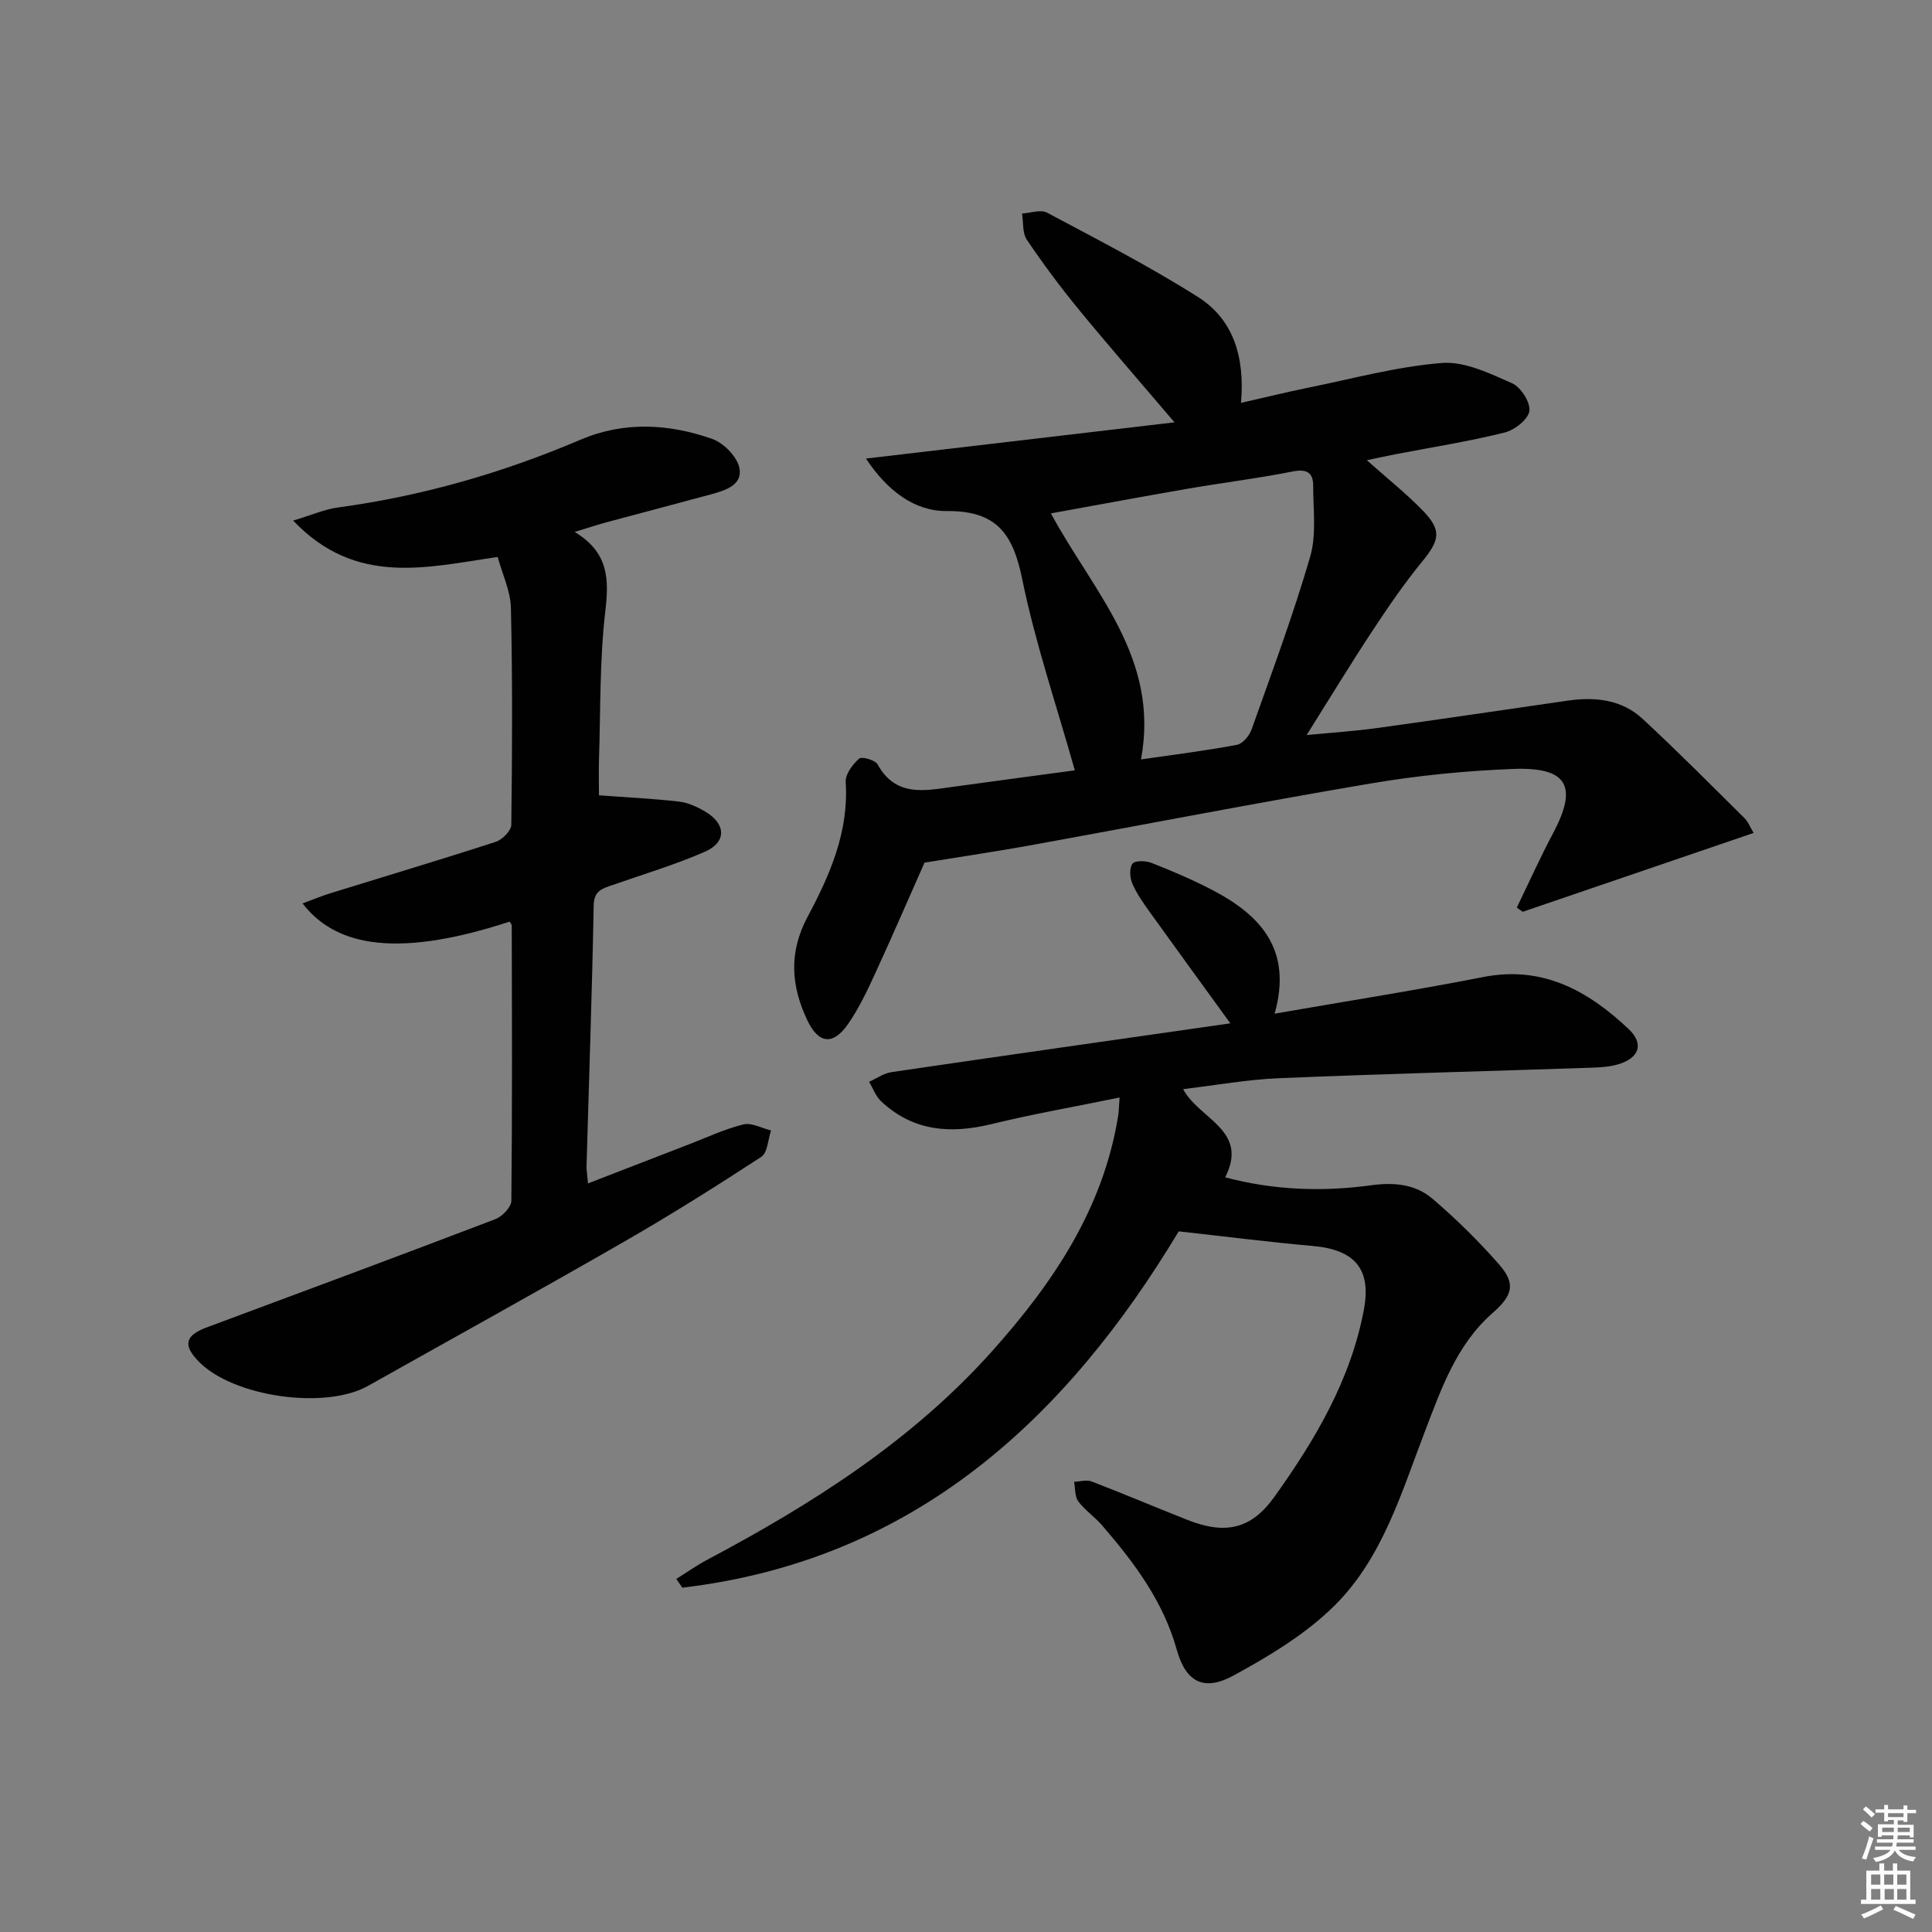 <svg enable-background="new 0 0 400 400" viewBox="0 0 400 400" xmlns="http://www.w3.org/2000/svg"><rect x="0" y="0" width="400" height="400" fill="#808080" stroke="none"/><path d="m385.2 377.6.6-.6c.6.4 1.3.9 1.9 1.5l-.6.7c-.8-.6-1.4-1.1-1.9-1.6zm.3 7.1c.6-1.4 1.1-2.9 1.5-4.5.3.1.6.3.9.4-.5 1.4-1 2.9-1.5 4.4l-.9-.2zm.2-10.1.6-.6c.7.5 1.3 1.1 1.9 1.6l-.7.7c-.6-.6-1.2-1.2-1.8-1.7zm8.4-.8h.8v.9h1.8v.7h-1.8v1.8h-.8v-.3h-1.2v.9h3.3v2.6h-.8v-.4h-2.5c0 .3 0 .6-.1.8h3.4v.7h-3.5c0 .3-.1.6-.1.8h4v.7h-3.5c.7.9 1.9 1.3 3.6 1.5-.2.2-.4.5-.6.9-1.9-.3-3.2-1.1-3.8-2.3-.5 1.1-1.8 2-3.9 2.4-.2-.3-.4-.5-.6-.8 1.9-.4 3.1-.9 3.6-1.7h-3.2v-.7h3.5c.1-.2.1-.5.2-.8h-3.3v-.7h3.4c0-.2 0-.5 0-.8h-2.4v.3h-.8v-2.6h3.3v-.9h-1.2v.3h-.8v-1.8h-1.8v-.7h1.8v-.9h.8v.9h3.2zm-4.4 5.5h2.4c0-.3 0-.6 0-.9h-2.4zm1.2-3.1h3.2v-.8h-3.2zm4.4 2.2h-2.4v.9h2.5v-.9z" fill="#fcfafa"/><path d="m389.2 385.8h.9v1.5h1.8v-1.5h.9v1.5h2.7v6h1.1v.9h-11.3v-.9h1.1v-6h2.7v-1.5zm.2 8.7.5.8c-1.2.6-2.5 1.3-4 1.9-.2-.3-.3-.6-.6-.8 1.6-.6 3-1.3 4.1-1.9zm-2-4.3h1.9v-2.1h-1.9zm0 3.1h1.9v-2.2h-1.9zm2.7-3.1h1.9v-2.1h-1.9zm.1 3.1h1.9v-2.2h-1.9zm2.3 1.3c1.4.6 2.7 1.2 4.1 1.8l-.5.9c-1.5-.7-2.8-1.4-4.1-1.9zm2.2-6.5h-1.9v2.1h1.9zm-1.9 5.2h1.9v-2.2h-1.9z" fill="#fcfafa"/><g fill="#010101"><path d="m314.04 187.9c2.5-5.16 4.85-10.39 7.54-15.45 5.12-9.65 2.97-13.67-8.24-13.25-9.94.38-19.93 1.37-29.73 3.04-23.56 3.99-47.02 8.56-70.53 12.82-6.58 1.19-13.2 2.16-21.67 3.54-2.82 6.35-6.41 14.66-10.19 22.89-1.66 3.61-3.38 7.26-5.63 10.51-3.12 4.51-6.13 4.1-8.44-.76-3.4-7.15-3.87-14.07.05-21.42 4.62-8.65 8.57-17.63 7.89-27.93-.1-1.59 1.43-3.62 2.77-4.82.55-.49 3.34.28 3.84 1.19 3.72 6.74 9.62 5.47 15.49 4.66 8.36-1.15 16.72-2.27 25.34-3.43-3.82-13.57-8.2-26.4-10.89-39.58-1.9-9.33-5.24-14.19-15.6-14.1-6.66.06-12.31-4.16-16.75-10.87 21.5-2.52 42.22-4.96 63.88-7.5-7.25-8.52-13.67-15.86-19.85-23.4-3.8-4.63-7.38-9.45-10.73-14.41-.94-1.39-.69-3.59-.99-5.42 1.74-.1 3.85-.89 5.17-.19 10.53 5.62 21.19 11.09 31.26 17.47 7.29 4.62 9.73 12.32 8.91 21.92 5.03-1.14 9.43-2.23 13.86-3.13 9.22-1.87 18.41-4.39 27.73-5.13 4.74-.37 9.91 2.16 14.53 4.2 1.81.79 3.84 3.99 3.58 5.76-.26 1.75-3.09 3.94-5.15 4.45-7.39 1.83-14.93 3.02-22.42 4.46-1.87.36-3.73.77-6.08 1.26 4.19 3.74 8.07 6.83 11.51 10.35 4.05 4.15 3.61 6.17-.09 10.68-3.77 4.6-7.14 9.55-10.41 14.52-4.46 6.77-8.67 13.71-13.47 21.35 4.99-.48 9.82-.79 14.6-1.45 13.16-1.81 26.29-3.78 39.44-5.67 5.66-.82 11.17-.24 15.49 3.75 7.2 6.66 14.11 13.65 21.09 20.55.79.78 1.22 1.93 1.92 3.09-16.08 5.49-31.95 10.91-47.82 16.33-.39-.27-.8-.58-1.21-.88zm-77.81-30.67c6.84-.99 13.39-1.8 19.86-3.02 1.2-.22 2.59-1.91 3.05-3.21 4.21-11.86 8.61-23.68 12.12-35.75 1.33-4.57.61-9.76.62-14.67.01-2.76-1.34-3.54-4.27-2.96-7.15 1.42-14.41 2.31-21.61 3.55-9.36 1.61-18.7 3.36-28.42 5.12 8.76 16.26 22.59 29.88 18.65 50.94z"/><path d="m263.89 209.87c15.07-2.62 29.17-4.83 43.16-7.58 12.34-2.43 21.72 2.83 30.12 10.74 3.26 3.07 2.24 6.02-2.12 7.32-1.72.51-3.58.63-5.39.7-21.61.73-43.23 1.28-64.84 2.18-6.55.27-13.06 1.46-19.86 2.26 3.25 6.22 13.7 8.47 8.7 18.26 9.99 2.67 20.11 3.03 30.21 1.65 4.81-.66 9.18-.22 12.7 2.78 4.91 4.19 9.56 8.76 13.81 13.62 3.5 4 2.79 6.41-1.36 10.05-7.43 6.52-10.57 15.54-13.96 24.38-4.88 12.72-8.78 26.21-18.62 36.05-5.96 5.96-13.57 10.54-21.05 14.62-6.06 3.31-9.85 1.45-11.74-5.3-2.83-10.14-8.86-18.12-15.51-25.83-1.51-1.75-3.53-3.09-4.89-4.93-.75-1.01-.61-2.68-.87-4.05 1.22-.04 2.58-.47 3.63-.07 6.66 2.56 13.22 5.35 19.86 7.97 7.85 3.1 13.2 1.91 17.99-4.8 8.44-11.81 15.81-24.23 18.53-38.8 1.55-8.33-1.89-12.35-10.54-13.12-8.87-.78-17.71-1.91-27.81-3.03-23.13 38.49-54.56 68.08-102.77 73.77-.42-.6-.83-1.21-1.25-1.81 2.13-1.33 4.18-2.78 6.39-3.96 21.72-11.53 42.33-24.59 58.92-43.11 12.7-14.18 23.13-29.62 26.2-48.98.12-.78.12-1.58.27-3.62-9.24 1.89-17.99 3.42-26.6 5.52-8.47 2.06-16.18 1.45-22.77-4.73-1.12-1.05-1.68-2.68-2.5-4.04 1.55-.69 3.04-1.78 4.66-2.01 23.26-3.42 46.53-6.72 70.14-10.1-5.83-8.04-11.28-15.51-16.67-23.02-1.35-1.89-2.73-3.83-3.63-5.94-.52-1.21-.64-3.23.05-4.1.55-.69 2.77-.62 3.95-.15 4.17 1.64 8.31 3.41 12.29 5.46 10.09 5.21 16.97 12.33 13.17 25.75z"/><path d="m105.52 190.81c-25.03 8.21-36.7 4.25-42.88-3.77 2.11-.77 3.96-1.55 5.88-2.14 11.38-3.53 22.79-6.93 34.12-10.61 1.36-.44 3.21-2.31 3.22-3.54.19-14.96.26-29.92-.08-44.87-.08-3.51-1.76-6.98-2.74-10.56-14.71 2.12-29.33 6.14-42.35-7.54 3.84-1.15 6.5-2.34 9.27-2.71 17.41-2.36 34.09-7.15 50.24-14.04 9-3.84 18.28-3.31 27.27-.15 2.36.83 5.12 3.65 5.61 5.98.74 3.57-2.94 4.69-5.88 5.49-7.2 1.96-14.42 3.84-21.62 5.78-1.88.51-3.72 1.12-6.61 2 7.14 4.31 7.12 9.89 6.34 16.55-1.17 10.04-.96 20.25-1.29 30.39-.09 2.62-.01 5.25-.01 7.59 5.51.41 11.06.67 16.58 1.3 1.9.22 3.83 1.12 5.51 2.13 4.23 2.53 4.34 6.28-.15 8.25-6.21 2.72-12.76 4.66-19.17 6.91-2.03.71-3.8 1.12-3.86 4.17-.34 17.96-.97 35.92-1.48 53.88-.03.98.15 1.96.3 3.71 7.2-2.79 14.08-5.46 20.96-8.11 3.72-1.43 7.37-3.16 11.21-4.1 1.71-.42 3.81.79 5.73 1.25-.64 1.87-.72 4.61-2.02 5.46-9.31 6.08-18.74 12.01-28.39 17.56-17.59 10.12-35.36 19.93-53.05 29.87-8.89 4.99-27.91 2.26-35.02-5.03-3.35-3.43-2.85-5.42 1.68-7.1 19.92-7.41 39.84-14.81 59.7-22.39 1.43-.55 3.32-2.49 3.33-3.81.2-19 .12-38 .08-56.99-.02-.27-.28-.54-.43-.81z"/></g></svg>